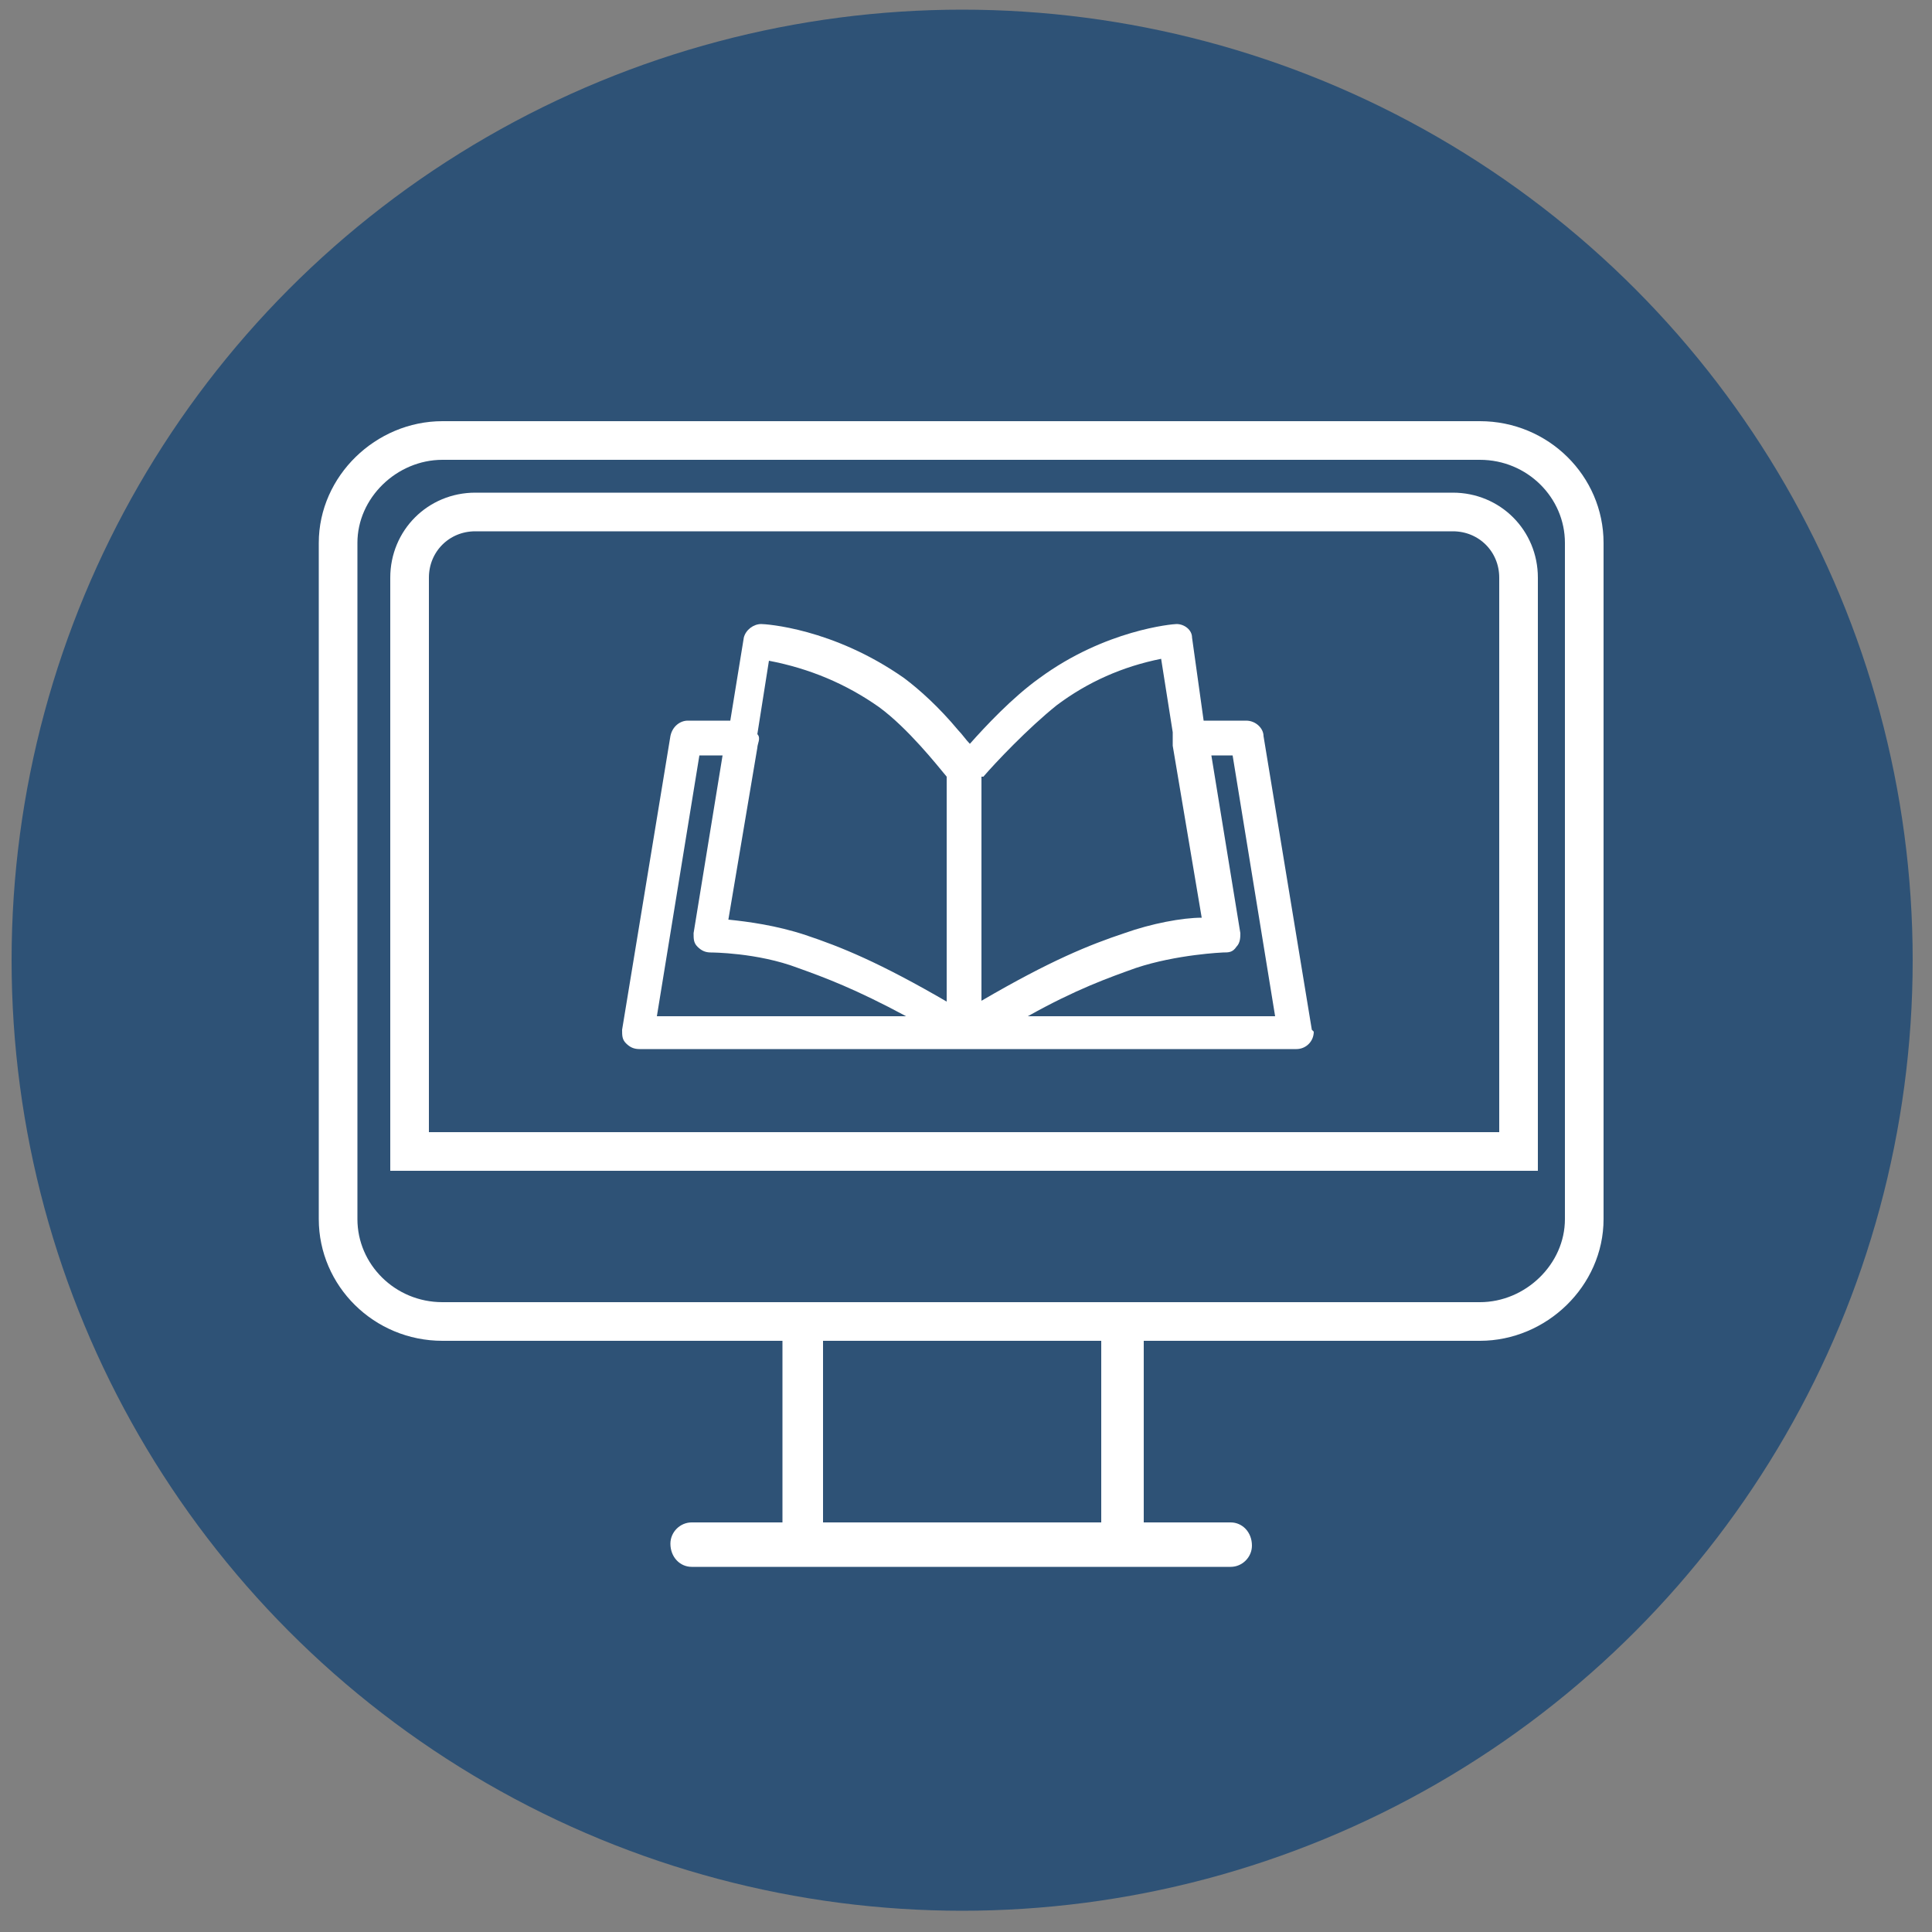 <?xml version="1.0" encoding="UTF-8"?>
<svg id="Layer_1" data-name="Layer 1" xmlns="http://www.w3.org/2000/svg" xmlns:rdf="http://www.w3.org/1999/02/22-rdf-syntax-ns#" xmlns:dc="http://purl.org/dc/elements/1.1/" xmlns:cc="http://creativecommons.org/ns#" version="1.1" viewBox="0 0 100 100">
  <rect x="0" y="0" width="100" height="100" fill="#808080" stroke="none"/>
  <defs>
    <style>
      .cls-1 {
        fill: none;
        stroke: #fff;
        stroke-miterlimit: 10;
        stroke-width: 2px;
      }

      .cls-2 {
        fill: #fff;
      }

      .cls-2, .cls-3 {
        stroke-width: 0px;
      }

      .cls-3 {
        fill: #2e5276;
      }
    </style>
  </defs>
  <circle class="cls-3" cx="49.8" cy="49.7" r="49.2"/>
  <path class="cls-1" d="M76.6,22.8H22.9c-2.9,0-5.4,2.4-5.4,5.3v35c0,2.9,2.4,5.3,5.4,5.3h53.7c2.9,0,5.4-2.4,5.4-5.3V28.1c0-2.9-2.4-5.3-5.4-5.3Z"/>
  <path class="cls-2" d="M67.9,53.3l-2.5-15.2c0-.4-.4-.8-.9-.8h-2.2l-.6-4.3c0-.4-.4-.7-.8-.7h0c-.2,0-3.7.3-7.1,2.8-1.4,1-2.8,2.5-3.6,3.4-.2-.2-.4-.5-.6-.7-1-1.2-2-2.1-2.8-2.7-3.7-2.6-7.2-2.8-7.4-2.8-.4,0-.8.3-.9.7l-.7,4.3h-2.2c-.4,0-.8.3-.9.8l-2.5,15.2c0,.3,0,.5.2.7s.4.3.7.3h34c.5,0,.9-.4.9-.9t0,0ZM34,52.6l2.2-13.5h1.2l-1.5,9.2c0,.3,0,.5.2.7s.4.3.7.3c0,0,2.4,0,4.5.8,1.4.5,3,1.1,5.6,2.5h-12.9ZM49.1,51.9c-3.6-2.1-5.6-2.9-7.4-3.5-1.5-.5-3-.7-4-.8l1.5-8.9c0-.2.2-.5,0-.7l.6-3.8c2.1.4,4,1.2,5.7,2.4,1.5,1.1,3,3,3.5,3.6,0,0,0,11.7,0,11.7ZM50.9,40.2c.6-.7,2.3-2.5,3.8-3.7,1.6-1.2,3.4-2,5.4-2.4l.6,3.8c0,.2,0,.5,0,.7l1.5,8.9c-1,0-2.6.3-4,.8-1.8.6-3.8,1.4-7.4,3.5,0,0,0-11.6,0-11.6ZM53.2,52.6c2.5-1.4,4.2-2,5.6-2.5,2.1-.7,4.5-.8,4.5-.8.3,0,.5,0,.7-.3.2-.2.2-.5.2-.7l-1.5-9.2h1.1l2.2,13.5h-12.8Z"/>
  <path class="cls-2" d="M63.7,78.8h-4.5v-10.3h-2.2v10.3h-14.4v-10.5h-2.1v10.5h-4.7c-.6,0-1.1.5-1.1,1.1h0c0,.7.5,1.2,1.1,1.2h27.9c.6,0,1.1-.5,1.1-1.1h0c0-.7-.5-1.2-1.1-1.2Z"/>
  <path class="cls-1" d="M78.6,59.6H21.2v-29.7c0-1.9,1.5-3.4,3.4-3.4h50.6c1.9,0,3.4,1.5,3.4,3.4v29.7Z"/>
</svg>